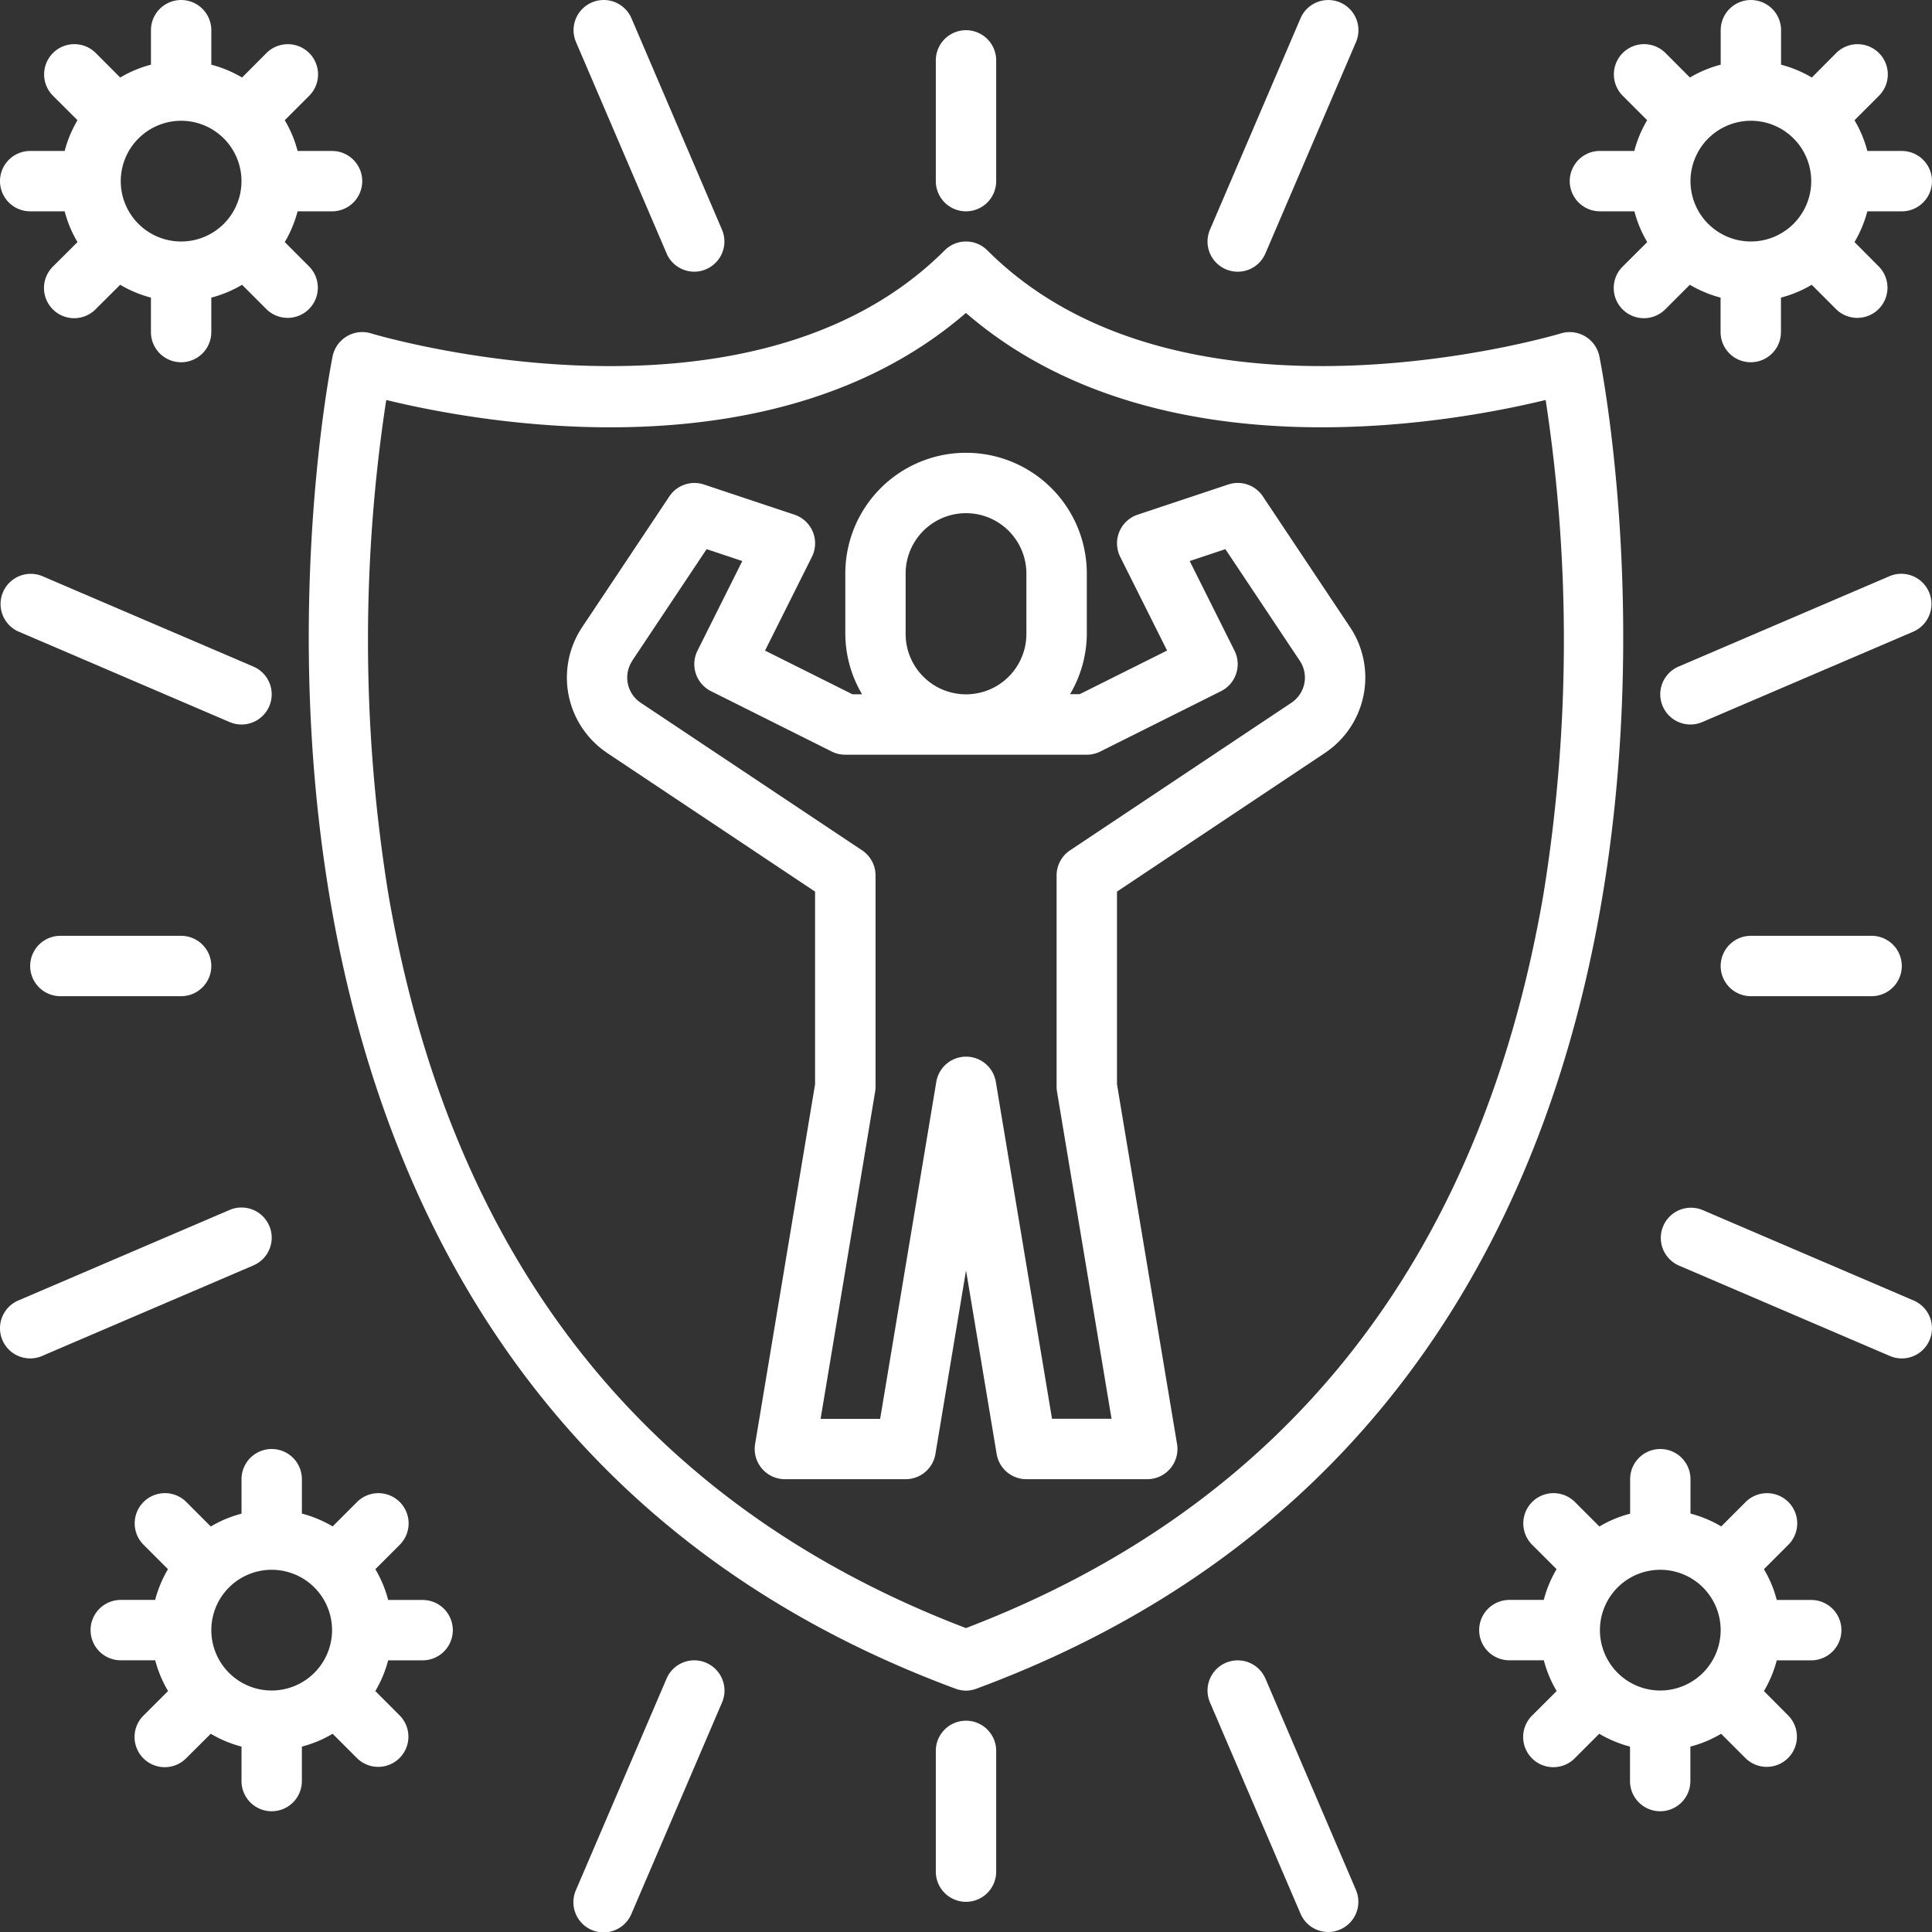 <svg id="immune" xmlns="http://www.w3.org/2000/svg" width="98.446" height="98.446" viewBox="0 0 98.446 98.446">
  <rect x="0" y="0" width="98.446" height="98.446" fill="#333333" stroke="none"/>
  <path id="Path_94" data-name="Path 94" d="M12.173,12.829a1.54,1.54,0,0,0-.726,1.006c-.109.52-10.554,52.242,31.735,67.906a1.524,1.524,0,0,0,.535.1,1.566,1.566,0,0,0,.535-.1C86.541,66.077,76.1,14.356,75.988,13.835a1.543,1.543,0,0,0-1.958-1.152c-.192.057-19.249,5.744-29.224-4.232a1.536,1.536,0,0,0-2.175,0c-9.978,9.975-29.034,4.292-29.224,4.232A1.531,1.531,0,0,0,12.173,12.829Zm2,3.246c5.005,1.217,19.918,3.892,29.541-4.435,9.625,8.326,24.536,5.651,29.541,4.435a81.051,81.051,0,0,1-.117,25.213c-3.2,18.562-13.1,31.13-29.424,37.366-16.325-6.236-26.223-18.8-29.424-37.366A81.052,81.052,0,0,1,14.176,16.074Z" transform="translate(5.505 4.306)" fill="#fff"/>
  <path id="Path_95" data-name="Path 95" d="M20.826,30.292l10.6,7.067v9.817L28.371,65.508A1.54,1.54,0,0,0,29.889,67.3h6.153a1.538,1.538,0,0,0,1.517-1.284l1.56-9.355,1.56,9.355A1.536,1.536,0,0,0,42.2,67.3h6.153a1.54,1.54,0,0,0,1.518-1.792L46.811,47.175V37.358l10.6-7.067a4.621,4.621,0,0,0,1.28-6.4l-4.447-6.67a1.534,1.534,0,0,0-1.766-.606l-4.615,1.538a1.54,1.54,0,0,0-.889,2.147l2.389,4.776L44.91,27.3h-.492a6.089,6.089,0,0,0,.855-3.076V21.152a6.153,6.153,0,0,0-12.306,0v3.076a6.089,6.089,0,0,0,.855,3.076H33.33l-4.453-2.226L31.266,20.3a1.54,1.54,0,0,0-.889-2.147l-4.615-1.538A1.536,1.536,0,0,0,24,17.223l-4.447,6.67a4.621,4.621,0,0,0,1.28,6.4ZM36.041,24.23V21.153a3.076,3.076,0,1,1,6.153,0V24.23a3.076,3.076,0,1,1-6.153,0ZM22.106,25.6,25.9,19.909l1.818.606-2.283,4.567a1.539,1.539,0,0,0,.688,2.064l6.153,3.076a1.547,1.547,0,0,0,.688.162H45.27a1.542,1.542,0,0,0,.688-.162l6.153-3.076a1.539,1.539,0,0,0,.688-2.064l-2.283-4.567,1.818-.606L56.128,25.6a1.54,1.54,0,0,1-.426,2.134L44.418,35.257a1.54,1.54,0,0,0-.685,1.28V47.3a1.57,1.57,0,0,0,.022.254l2.778,16.667H43.5L40.637,47.051a1.538,1.538,0,0,0-3.033,0L34.742,64.225H31.708l2.778-16.667a1.556,1.556,0,0,0,.022-.254V36.537a1.54,1.54,0,0,0-.684-1.28L22.538,27.734a1.54,1.54,0,0,1-.426-2.133Z" transform="translate(10.106 8.073)" fill="#fff"/>
  <path id="Path_96" data-name="Path 96" d="M23.739,12.912a1.536,1.536,0,0,0,1.414.932,1.5,1.5,0,0,0,.6-.126,1.536,1.536,0,0,0,.808-2.02L21.951.932a1.537,1.537,0,1,0-2.826,1.212L23.74,12.91Z" transform="translate(10.226 0)" fill="#fff"/>
  <path id="Path_97" data-name="Path 97" d="M40.933,13.718a1.532,1.532,0,0,0,2.018-.806L47.566,2.144A1.537,1.537,0,1,0,44.74.932L40.126,11.7a1.538,1.538,0,0,0,.808,2.02Z" transform="translate(21.529 0.001)" fill="#fff"/>
  <path id="Path_98" data-name="Path 98" d="M13.719,40.932a1.538,1.538,0,0,0-2.018-.808L.933,44.738a1.538,1.538,0,0,0,.606,2.952,1.508,1.508,0,0,0,.606-.126l10.767-4.613a1.536,1.536,0,0,0,.808-2.02Z" transform="translate(0 21.529)" fill="#fff"/>
  <path id="Path_99" data-name="Path 99" d="M.933,21.951,11.7,26.566a1.537,1.537,0,1,0,1.212-2.826L2.145,19.126A1.538,1.538,0,0,0,.934,21.953Z" transform="translate(0.001 10.227)" fill="#fff"/>
  <path id="Path_100" data-name="Path 100" d="M42.952,55.934a1.537,1.537,0,1,0-2.826,1.212L44.74,67.912a1.536,1.536,0,0,0,1.414.932,1.5,1.5,0,0,0,.6-.126,1.536,1.536,0,0,0,.808-2.02L42.952,55.932Z" transform="translate(21.529 29.602)" fill="#fff"/>
  <path id="Path_101" data-name="Path 101" d="M25.757,55.125a1.536,1.536,0,0,0-2.018.808L19.125,66.7a1.538,1.538,0,1,0,2.826,1.214l4.615-10.766a1.538,1.538,0,0,0-.808-2.02Z" transform="translate(10.226 29.602)" fill="#fff"/>
  <path id="Path_102" data-name="Path 102" d="M66.7,19.126,55.932,23.739a1.538,1.538,0,0,0,.606,2.952,1.508,1.508,0,0,0,.606-.126l10.767-4.613A1.538,1.538,0,0,0,66.7,19.125Z" transform="translate(29.601 10.226)" fill="#fff"/>
  <path id="Path_103" data-name="Path 103" d="M67.91,44.739,57.143,40.124a1.538,1.538,0,0,0-1.211,2.827L66.7,47.566a1.537,1.537,0,1,0,1.212-2.826Z" transform="translate(29.601 21.529)" fill="#fff"/>
  <path id="Path_104" data-name="Path 104" d="M32.538,10.229a1.538,1.538,0,0,0,1.538-1.538V2.538a1.538,1.538,0,1,0-3.076,0V8.691A1.538,1.538,0,0,0,32.538,10.229Z" transform="translate(16.685 0.539)" fill="#fff"/>
  <path id="Path_105" data-name="Path 105" d="M2.538,31a1.538,1.538,0,1,0,0,3.076H8.691a1.538,1.538,0,1,0,0-3.076Z" transform="translate(0.538 16.685)" fill="#fff"/>
  <path id="Path_106" data-name="Path 106" d="M32.538,57A1.538,1.538,0,0,0,31,58.538v6.153a1.538,1.538,0,1,0,3.076,0V58.538A1.538,1.538,0,0,0,32.538,57Z" transform="translate(16.685 30.679)" fill="#fff"/>
  <path id="Path_107" data-name="Path 107" d="M64.691,34.076a1.538,1.538,0,1,0,0-3.076H58.538a1.538,1.538,0,0,0,0,3.076Z" transform="translate(30.678 16.685)" fill="#fff"/>
  <path id="Path_108" data-name="Path 108" d="M1.538,10.767H3.295a6.022,6.022,0,0,0,.654,1.567L2.7,13.579a1.538,1.538,0,1,0,2.175,2.175L6.124,14.51a6.129,6.129,0,0,0,1.567.654V16.92a1.538,1.538,0,0,0,3.076,0V15.164a6.022,6.022,0,0,0,1.567-.654l1.244,1.244a1.538,1.538,0,0,0,2.175-2.175L14.51,12.335a6.152,6.152,0,0,0,.654-1.567H16.92a1.538,1.538,0,1,0,0-3.076H15.164a6.022,6.022,0,0,0-.654-1.567l1.244-1.244A1.538,1.538,0,1,0,13.579,2.7L12.335,3.949a6.129,6.129,0,0,0-1.567-.654V1.538a1.538,1.538,0,1,0-3.076,0V3.295a6.022,6.022,0,0,0-1.567.654L4.879,2.7A1.538,1.538,0,0,0,2.7,4.879L3.949,6.124a6.152,6.152,0,0,0-.654,1.567H1.538a1.538,1.538,0,1,0,0,3.076ZM9.229,6.153A3.076,3.076,0,1,1,6.153,9.229,3.08,3.08,0,0,1,9.229,6.153Z" transform="translate(0 0.001)" fill="#fff"/>
  <path id="Path_109" data-name="Path 109" d="M53.538,10.767h1.757a6.022,6.022,0,0,0,.654,1.567L54.7,13.579a1.538,1.538,0,1,0,2.175,2.175l1.244-1.244a6.13,6.13,0,0,0,1.567.654V16.92a1.538,1.538,0,0,0,3.076,0V15.164a6.022,6.022,0,0,0,1.567-.654l1.244,1.244a1.538,1.538,0,0,0,2.175-2.175L66.51,12.335a6.152,6.152,0,0,0,.654-1.567H68.92a1.538,1.538,0,1,0,0-3.076H67.164a6.021,6.021,0,0,0-.654-1.567l1.244-1.244A1.538,1.538,0,0,0,65.579,2.7L64.335,3.949a6.129,6.129,0,0,0-1.567-.654V1.538a1.538,1.538,0,0,0-3.076,0V3.295a6.022,6.022,0,0,0-1.567.654L56.879,2.7A1.538,1.538,0,0,0,54.7,4.879l1.244,1.244a6.152,6.152,0,0,0-.654,1.567H53.538a1.538,1.538,0,1,0,0,3.076Zm7.691-4.615a3.076,3.076,0,1,1-3.076,3.076A3.08,3.08,0,0,1,61.229,6.153Z" transform="translate(27.987 0.001)" fill="#fff"/>
  <path id="Path_110" data-name="Path 110" d="M19.92,55.691H18.164a6.022,6.022,0,0,0-.654-1.567l1.244-1.244A1.538,1.538,0,0,0,16.579,50.7l-1.244,1.244a6.129,6.129,0,0,0-1.567-.654V49.538a1.538,1.538,0,0,0-3.076,0v1.757a6.022,6.022,0,0,0-1.567.654L7.879,50.7A1.538,1.538,0,0,0,5.7,52.879l1.244,1.244a6.153,6.153,0,0,0-.654,1.567H4.538a1.538,1.538,0,0,0,0,3.076H6.295a6.022,6.022,0,0,0,.654,1.567L5.7,61.579a1.538,1.538,0,1,0,2.175,2.175L9.124,62.51a6.131,6.131,0,0,0,1.567.654V64.92a1.538,1.538,0,1,0,3.076,0V63.164a6.024,6.024,0,0,0,1.567-.654l1.244,1.244a1.538,1.538,0,0,0,2.175-2.175L17.51,60.335a6.152,6.152,0,0,0,.654-1.567H19.92a1.538,1.538,0,0,0,0-3.076Zm-7.691,4.615a3.076,3.076,0,1,1,3.076-3.076A3.08,3.08,0,0,1,12.229,60.306Z" transform="translate(1.615 25.835)" fill="#fff"/>
  <path id="Path_111" data-name="Path 111" d="M65.92,55.691H64.164a6.022,6.022,0,0,0-.654-1.567l1.244-1.244A1.538,1.538,0,0,0,62.579,50.7l-1.244,1.244a6.129,6.129,0,0,0-1.567-.654V49.538a1.538,1.538,0,0,0-3.076,0v1.757a6.021,6.021,0,0,0-1.567.654L53.879,50.7A1.538,1.538,0,0,0,51.7,52.879l1.244,1.244a6.153,6.153,0,0,0-.654,1.567H50.538a1.538,1.538,0,0,0,0,3.076h1.757a6.022,6.022,0,0,0,.654,1.567L51.7,61.579a1.538,1.538,0,1,0,2.175,2.175l1.244-1.244a6.13,6.13,0,0,0,1.567.654V64.92a1.538,1.538,0,1,0,3.076,0V63.164a6.024,6.024,0,0,0,1.567-.654l1.244,1.244a1.538,1.538,0,0,0,2.175-2.175L63.51,60.335a6.151,6.151,0,0,0,.654-1.567H65.92a1.538,1.538,0,0,0,0-3.076Zm-7.691,4.615a3.076,3.076,0,1,1,3.076-3.076A3.08,3.08,0,0,1,58.229,60.306Z" transform="translate(26.372 25.835)" fill="#fff"/>
</svg>
